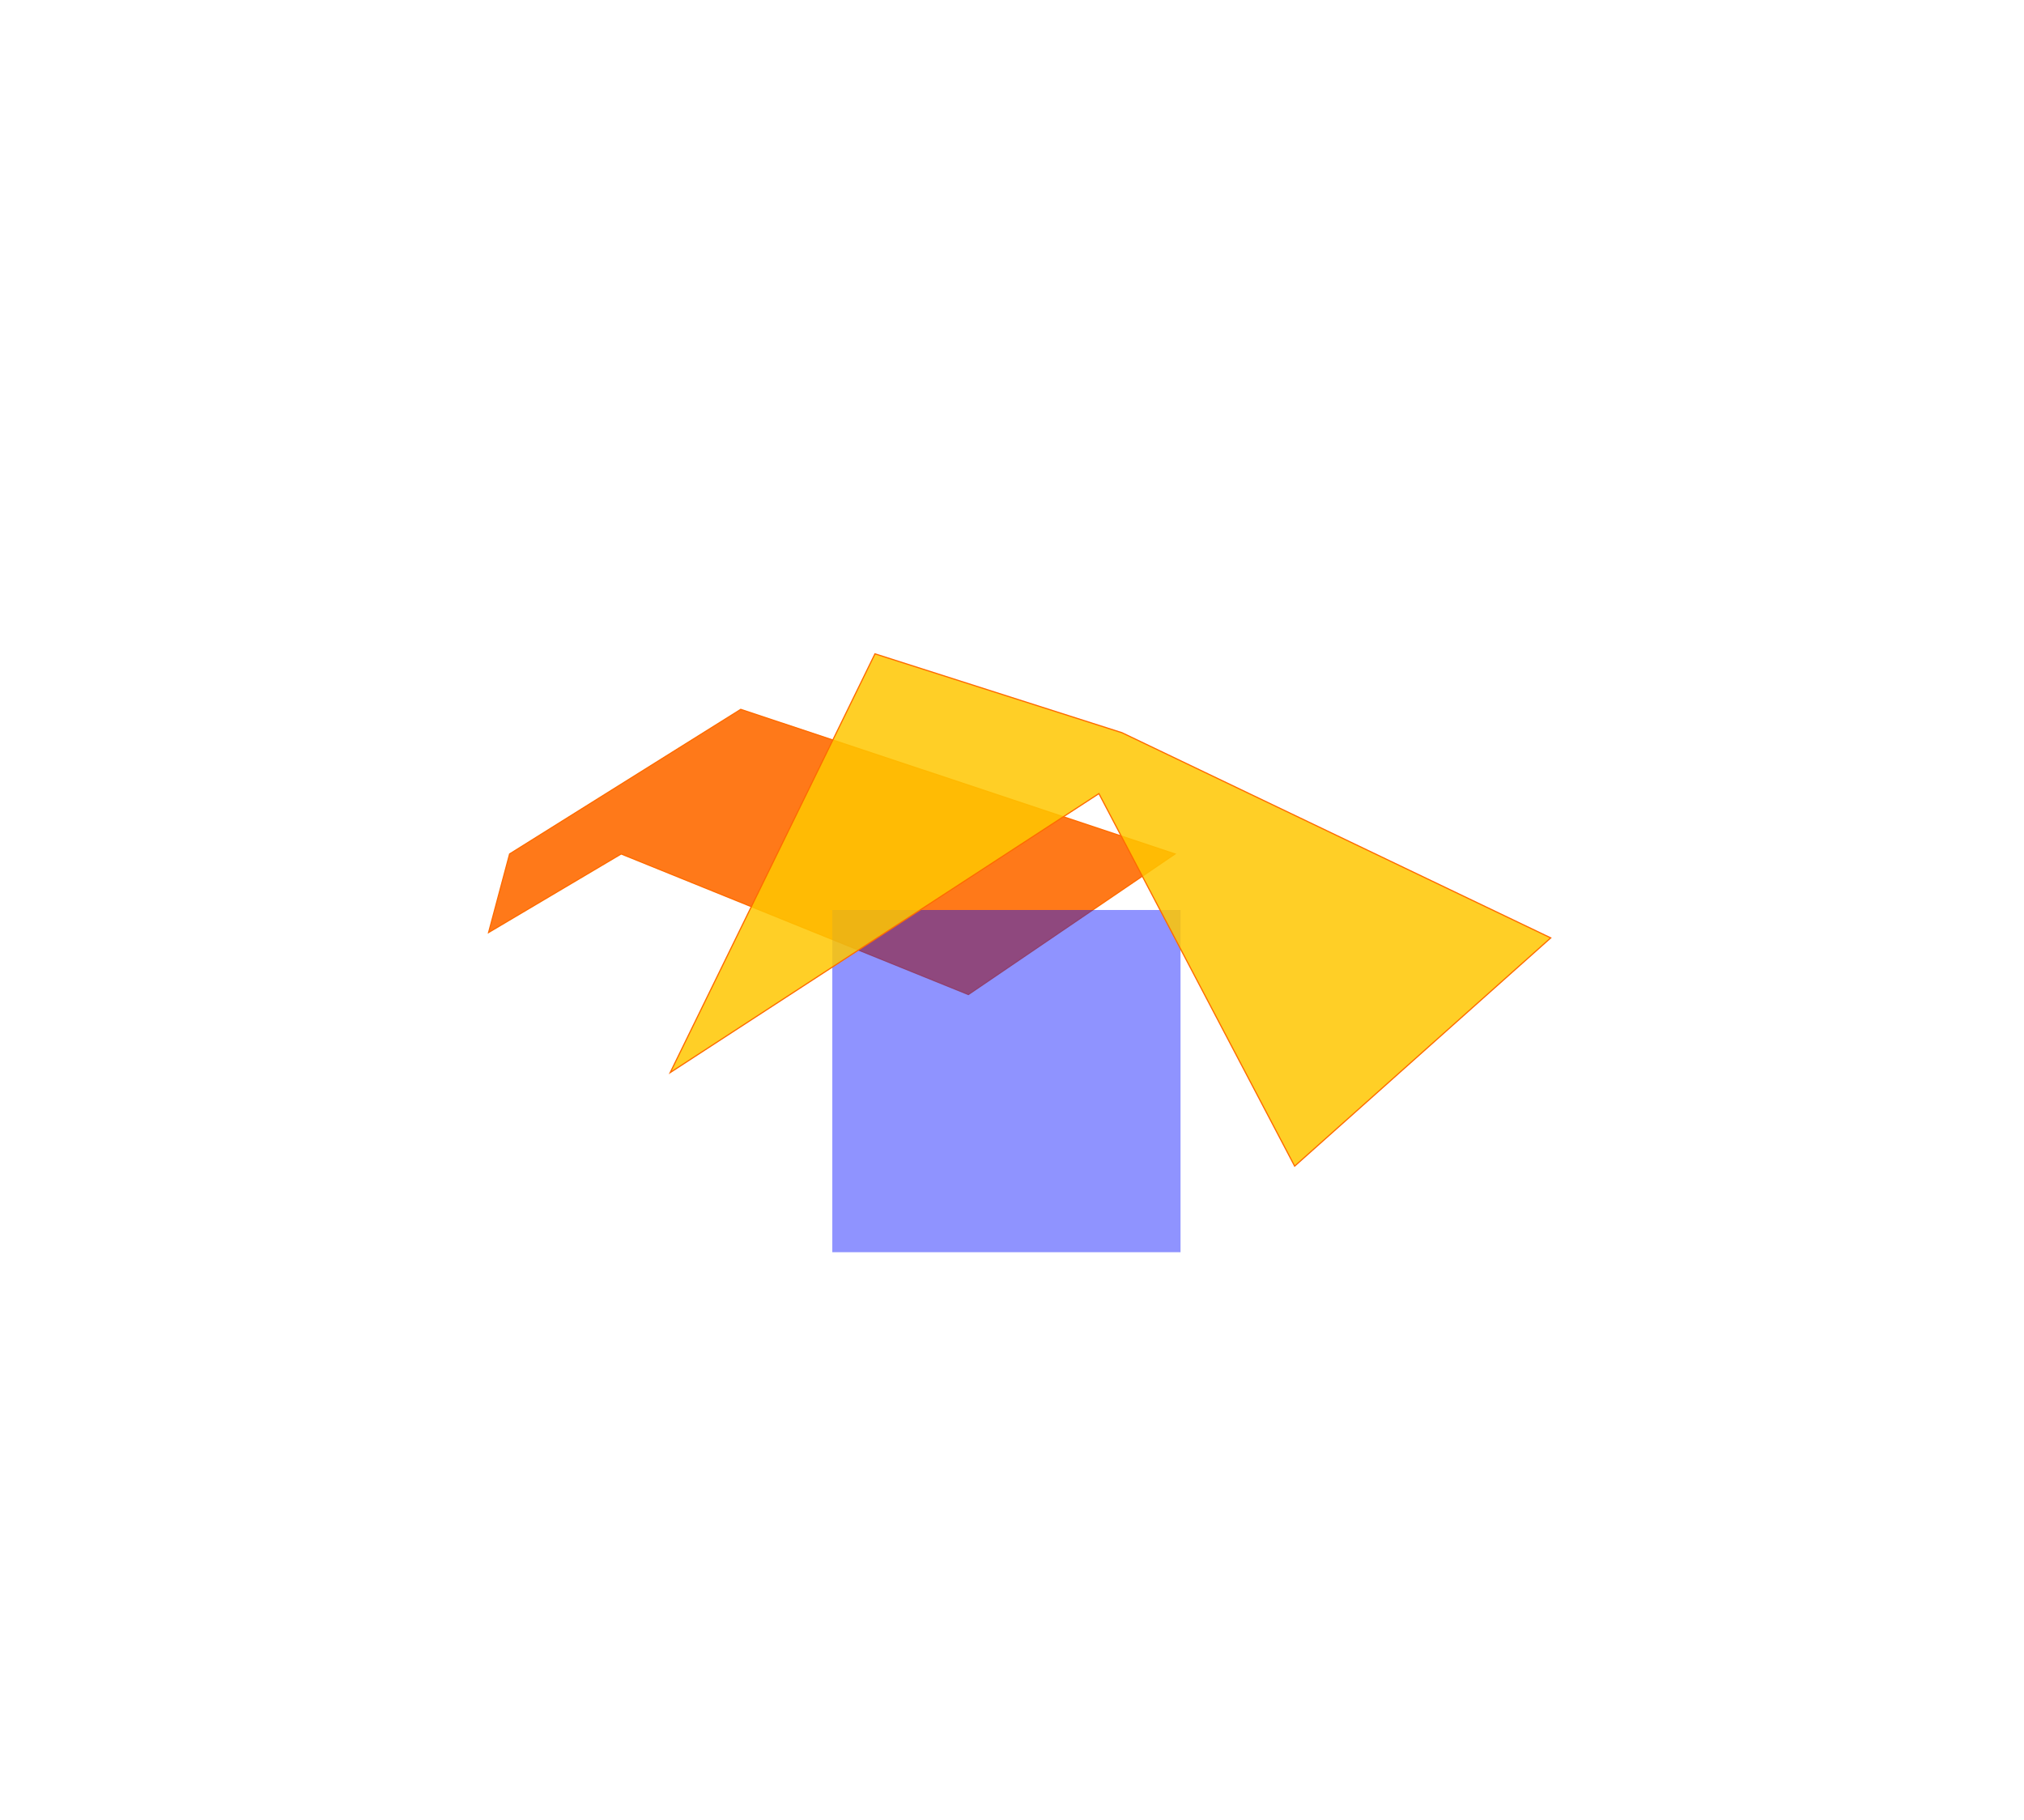 <svg width="1715" height="1542" viewBox="0 0 1715 1542" fill="none" xmlns="http://www.w3.org/2000/svg">
<g filter="url(#filter0_f_217_161)">
<path d="M627.66 601.056L431.805 723.571L414 790.128L526.341 723.571L820.547 842.695L995.63 723.571L811.645 662.314L627.66 601.056Z" fill="#FF6B00" fill-opacity="0.9"/>
<path d="M627.66 601.056L431.805 723.571L414 790.128L526.341 723.571L820.547 842.695L995.63 723.571L811.645 662.314L627.66 601.056Z" stroke="#FF6B00"/>
</g>
<g filter="url(#filter1_f_217_161)">
<rect x="705.239" y="771.052" width="295.054" height="289.967" fill="#000AFF" fill-opacity="0.44"/>
</g>
<g filter="url(#filter2_f_217_161)">
<path d="M950.741 620.858L741.39 554L567.886 908.827L931.145 672.435L1097 988.103L1314 794.691L950.741 620.858Z" fill="#FFC700" fill-opacity="0.85"/>
<path d="M950.741 620.858L741.39 554L567.886 908.827L931.145 672.435L1097 988.103L1314 794.691L950.741 620.858Z" stroke="#FF6B00"/>
</g>
<defs>
<filter id="filter0_f_217_161" x="-186.8" y="0.507" width="1783.55" height="1442.75" filterUnits="userSpaceOnUse" color-interpolation-filters="sRGB">
<feFlood flood-opacity="0" result="BackgroundImageFix"/>
<feBlend mode="normal" in="SourceGraphic" in2="BackgroundImageFix" result="shape"/>
<feGaussianBlur stdDeviation="300" result="effect1_foregroundBlur_217_161"/>
</filter>
<filter id="filter1_f_217_161" x="225.239" y="291.052" width="1255.05" height="1249.97" filterUnits="userSpaceOnUse" color-interpolation-filters="sRGB">
<feFlood flood-opacity="0" result="BackgroundImageFix"/>
<feBlend mode="normal" in="SourceGraphic" in2="BackgroundImageFix" result="shape"/>
<feGaussianBlur stdDeviation="240" result="effect1_foregroundBlur_217_161"/>
</filter>
<filter id="filter2_f_217_161" x="166.642" y="153.392" width="1548.25" height="1235.51" filterUnits="userSpaceOnUse" color-interpolation-filters="sRGB">
<feFlood flood-opacity="0" result="BackgroundImageFix"/>
<feBlend mode="normal" in="SourceGraphic" in2="BackgroundImageFix" result="shape"/>
<feGaussianBlur stdDeviation="200" result="effect1_foregroundBlur_217_161"/>
</filter>
</defs>
</svg>
